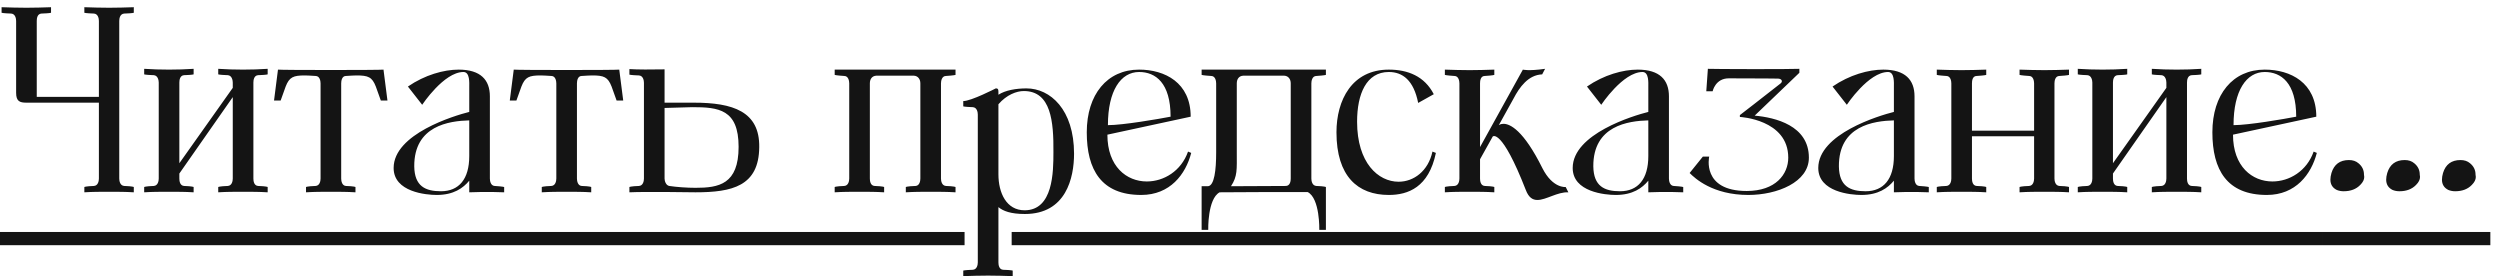 <?xml version="1.0" encoding="UTF-8"?> <svg xmlns="http://www.w3.org/2000/svg" width="208" height="23" viewBox="0 0 208 23" fill="none"><path d="M10.34 1.128C9.988 1.15 9.922 1.524 9.922 1.744V14.856C9.922 15.054 9.988 15.45 10.34 15.472C11.044 15.494 11.132 15.56 11.132 15.56V16C10.45 15.956 9.768 15.956 9.086 15.956C8.382 15.956 7.7 15.956 7.018 16V15.56C7.018 15.56 7.128 15.494 7.81 15.472C8.162 15.45 8.228 15.054 8.228 14.856V8.542H2.2C1.65 8.542 1.342 8.432 1.342 7.728V1.744C1.342 1.546 1.276 1.15 0.924 1.128C0.242 1.106 0.132 1.062 0.132 1.062V0.6C0.814 0.622 1.496 0.644 2.2 0.644C2.882 0.644 3.564 0.622 4.246 0.6V1.062C4.246 1.062 4.158 1.106 3.454 1.128C3.102 1.15 3.058 1.524 3.058 1.744V8.058H8.228V1.744C8.228 1.546 8.162 1.15 7.81 1.128C7.128 1.106 7.018 1.062 7.018 1.062V0.6C7.7 0.622 8.382 0.644 9.086 0.644C9.768 0.644 10.45 0.622 11.132 0.6V1.062C11.132 1.062 11.044 1.106 10.34 1.128ZM21.479 6.254C21.127 6.276 21.082 6.672 21.082 6.87V14.856C21.082 15.054 21.127 15.45 21.479 15.472C22.183 15.494 22.27 15.56 22.27 15.56V16C21.588 15.956 20.907 15.956 20.224 15.956C19.52 15.956 18.838 15.956 18.157 16V15.56C18.157 15.56 18.267 15.494 18.948 15.472C19.3 15.45 19.366 15.054 19.366 14.856V8.08L14.922 14.438V14.856C14.922 15.054 14.966 15.45 15.319 15.472C16.023 15.494 16.11 15.56 16.11 15.56V16C15.428 15.956 14.746 15.956 14.065 15.956C13.361 15.956 12.678 15.956 11.996 16V15.56C11.996 15.56 12.107 15.494 12.789 15.472C13.14 15.45 13.207 15.054 13.207 14.856V6.87C13.207 6.694 13.14 6.276 12.789 6.254C12.107 6.232 11.996 6.188 11.996 6.188V5.726C12.678 5.77 13.361 5.792 14.065 5.792C14.746 5.792 15.428 5.77 16.11 5.726V6.188C16.11 6.188 16.023 6.232 15.319 6.254C14.966 6.276 14.922 6.672 14.922 6.87V13.58L19.366 7.31V6.87C19.366 6.694 19.3 6.276 18.948 6.254C18.267 6.232 18.157 6.188 18.157 6.188V5.726C18.838 5.77 19.52 5.792 20.224 5.792C20.907 5.792 21.588 5.77 22.27 5.726V6.188C22.27 6.188 22.183 6.232 21.479 6.254ZM31.907 5.792L32.236 8.366H31.686L31.268 7.2C30.96 6.408 30.631 6.276 29.663 6.276C29.663 6.276 28.959 6.298 28.782 6.32C28.453 6.32 28.387 6.716 28.387 6.936V14.856C28.387 15.054 28.453 15.45 28.782 15.472C29.486 15.494 29.575 15.56 29.575 15.56V16C28.892 15.956 28.21 15.956 27.529 15.956C26.846 15.956 26.165 15.956 25.46 16V15.56C25.46 15.56 25.57 15.494 26.253 15.472C26.605 15.45 26.671 15.054 26.671 14.856V6.936C26.671 6.738 26.605 6.32 26.253 6.32C26.099 6.298 25.372 6.276 25.372 6.276C24.404 6.276 24.075 6.408 23.767 7.2L23.349 8.366H22.799L23.128 5.792C23.37 5.836 31.686 5.836 31.907 5.792ZM39.042 12.986V10.016C37.37 10.06 34.444 10.456 34.466 13.844C34.488 15.494 35.39 15.912 36.688 15.912C38.184 15.912 39.042 14.9 39.042 12.986ZM41.154 15.472C41.858 15.516 41.946 15.56 41.946 15.56V16C40.582 15.934 39.042 16 39.042 16V15.032C38.536 15.648 37.744 16.22 36.336 16.22C35.456 16.22 32.75 15.978 32.75 13.976C32.75 11.138 37.81 9.62 39.042 9.312V7.222C39.042 6.914 39.108 5.99 38.558 5.99C36.93 5.99 35.126 8.718 35.126 8.718L33.938 7.2C35.346 6.232 36.93 5.792 38.162 5.792C39.988 5.792 40.758 6.65 40.758 8.014V14.856C40.758 15.054 40.824 15.45 41.154 15.472ZM51.522 5.792L51.852 8.366H51.302L50.884 7.2C50.576 6.408 50.246 6.276 49.278 6.276C49.278 6.276 48.574 6.298 48.398 6.32C48.068 6.32 48.002 6.716 48.002 6.936V14.856C48.002 15.054 48.068 15.45 48.398 15.472C49.102 15.494 49.19 15.56 49.19 15.56V16C48.508 15.956 47.826 15.956 47.144 15.956C46.462 15.956 45.78 15.956 45.076 16V15.56C45.076 15.56 45.186 15.494 45.868 15.472C46.22 15.45 46.286 15.054 46.286 14.856V6.936C46.286 6.738 46.22 6.32 45.868 6.32C45.714 6.298 44.988 6.276 44.988 6.276C44.02 6.276 43.69 6.408 43.382 7.2L42.964 8.366H42.414L42.744 5.792C42.986 5.836 51.302 5.836 51.522 5.792ZM57.866 15.626C59.802 15.626 61.452 15.34 61.452 12.216C61.452 9.092 59.78 8.916 57.602 8.916C57.382 8.916 55.292 8.982 55.292 8.982V14.856C55.292 15.054 55.402 15.428 55.688 15.472C56.26 15.56 57.14 15.626 57.866 15.626ZM55.292 8.542H57.734C60.968 8.542 63.212 9.268 63.168 12.238C63.146 15.494 60.902 16 57.866 16C57.624 16 53.73 15.934 52.366 16V15.56C52.366 15.56 52.476 15.494 53.158 15.472C53.51 15.45 53.576 15.054 53.576 14.856V6.892C53.576 6.694 53.51 6.298 53.158 6.276C52.476 6.254 52.366 6.21 52.366 6.21V5.748C53.026 5.792 54.214 5.792 55.292 5.77V8.542ZM78.708 6.32C78.356 6.32 78.29 6.738 78.29 6.936V14.856C78.29 15.054 78.356 15.45 78.708 15.472C79.39 15.494 79.5 15.56 79.5 15.56V16C78.818 15.956 78.114 15.956 77.432 15.956C76.75 15.956 76.068 15.956 75.364 16V15.56C75.364 15.56 75.474 15.494 76.178 15.472C76.508 15.45 76.574 15.054 76.574 14.856V6.936C76.574 6.584 76.376 6.32 76.046 6.298C75.892 6.298 73.054 6.298 72.9 6.298C72.548 6.32 72.372 6.584 72.372 6.936V14.856C72.372 15.054 72.416 15.45 72.768 15.472C73.472 15.494 73.56 15.56 73.56 15.56V16C72.878 15.956 72.196 15.956 71.514 15.956C70.81 15.956 70.128 15.956 69.446 16V15.56C69.446 15.56 69.556 15.494 70.238 15.472C70.59 15.45 70.656 15.054 70.656 14.856V6.936C70.656 6.738 70.59 6.32 70.238 6.32C69.556 6.276 69.446 6.232 69.446 6.232V5.792C69.886 5.792 79.06 5.792 79.5 5.792V6.232C79.5 6.232 79.39 6.276 78.708 6.32ZM87.645 12.656C87.667 10.104 87.447 7.574 85.181 7.574C84.587 7.574 83.751 7.882 83.069 8.674V14.504C83.069 16.044 83.729 17.496 85.247 17.496C87.623 17.496 87.645 14.306 87.645 12.656ZM85.401 7.354C87.381 7.354 89.361 9.114 89.361 12.788C89.361 14.79 88.701 17.804 85.269 17.804C84.103 17.804 83.465 17.562 83.069 17.232V21.83C83.069 22.028 83.113 22.424 83.465 22.446C84.169 22.468 84.257 22.512 84.257 22.512V22.974C83.575 22.952 82.893 22.93 82.211 22.93C81.507 22.93 80.825 22.952 80.143 22.974V22.512C80.143 22.512 80.253 22.468 80.935 22.446C81.287 22.424 81.353 22.028 81.353 21.83V9.532C81.353 9.334 81.287 8.938 80.935 8.916C80.253 8.894 80.143 8.85 80.143 8.85V8.41C80.803 8.41 82.849 7.354 82.849 7.354C83.069 7.354 83.069 7.464 83.069 7.728V7.882C83.641 7.508 84.543 7.354 85.401 7.354ZM94.775 5.99C93.257 5.99 92.179 7.53 92.179 10.412C93.433 10.412 96.359 9.906 97.393 9.708C97.393 6.892 96.139 5.99 94.775 5.99ZM98.845 12.612L99.109 12.722C98.647 14.504 97.349 16.22 94.951 16.22C91.629 16.22 90.419 14.13 90.419 11.006C90.419 7.86 92.113 5.792 94.775 5.792C96.909 5.792 99.065 6.87 99.065 9.708L92.135 11.204C92.135 13.866 93.741 15.098 95.413 15.098C96.821 15.098 98.273 14.24 98.845 12.612ZM107.389 14.856V6.936C107.389 6.584 107.191 6.32 106.861 6.298C106.707 6.298 103.583 6.298 103.429 6.298C103.077 6.32 102.901 6.584 102.901 6.936V12.678C102.901 14.108 102.967 14.658 102.417 15.494C102.417 15.494 106.883 15.472 106.993 15.472C107.345 15.45 107.389 15.054 107.389 14.856ZM109.523 6.32C109.171 6.32 109.105 6.738 109.105 6.936V14.856C109.105 15.054 109.171 15.45 109.523 15.472C110.205 15.494 110.315 15.56 110.315 15.56V19.124H109.765C109.765 19.124 109.831 16.506 108.797 15.978C106.795 15.978 103.407 15.978 101.471 16C100.459 16.55 100.525 19.124 100.525 19.124H99.975V15.494C100.107 15.494 100.349 15.494 100.503 15.494C101.031 15.45 101.185 14.174 101.185 12.678V6.936C101.185 6.738 101.119 6.32 100.767 6.32C100.085 6.276 99.975 6.232 99.975 6.232V5.792C100.415 5.792 109.875 5.792 110.315 5.792V6.232C110.315 6.232 110.205 6.276 109.523 6.32ZM119.18 12.612L119.466 12.722C118.872 15.582 117.156 16.22 115.55 16.22C112.954 16.22 111.194 14.658 111.194 11.006C111.194 8.344 112.47 5.792 115.55 5.792C117.134 5.792 118.52 6.342 119.29 7.838L117.992 8.564C117.618 6.672 116.694 5.99 115.55 5.99C113.68 5.99 112.91 7.816 112.91 10.126C112.91 13.558 114.67 15.12 116.364 15.12C117.618 15.12 118.828 14.24 119.18 12.612ZM130.267 15.56L130.487 16C129.585 15.956 128.639 16.638 127.913 16.638C127.517 16.638 127.187 16.44 126.945 15.802C124.921 10.61 124.195 11.358 124.195 11.358L123.139 13.25V14.856C123.139 15.054 123.183 15.45 123.535 15.472C124.239 15.494 124.327 15.56 124.327 15.56V16C123.645 15.956 122.963 15.956 122.281 15.956C121.577 15.956 120.895 15.956 120.213 16V15.56C120.213 15.56 120.323 15.494 121.005 15.472C121.357 15.45 121.423 15.054 121.423 14.856V6.936C121.423 6.738 121.357 6.32 121.005 6.32C120.323 6.276 120.213 6.232 120.213 6.232V5.792C120.895 5.814 121.577 5.836 122.281 5.836C122.963 5.836 123.645 5.814 124.327 5.792V6.232C124.327 6.232 124.239 6.276 123.535 6.32C123.183 6.32 123.139 6.716 123.139 6.936V12.238L126.703 5.792C126.703 5.792 127.165 5.924 128.551 5.726L128.309 6.188C127.143 6.232 126.417 7.266 125.933 8.19C124.965 9.95 124.701 10.412 124.701 10.412C124.701 10.412 124.833 10.302 125.097 10.302C125.625 10.302 126.747 10.808 128.331 13.998C129.189 15.692 130.267 15.56 130.267 15.56ZM137.14 12.986V10.016C135.468 10.06 132.542 10.456 132.564 13.844C132.586 15.494 133.488 15.912 134.786 15.912C136.282 15.912 137.14 14.9 137.14 12.986ZM139.252 15.472C139.956 15.516 140.044 15.56 140.044 15.56V16C138.68 15.934 137.14 16 137.14 16V15.032C136.634 15.648 135.842 16.22 134.434 16.22C133.554 16.22 130.848 15.978 130.848 13.976C130.848 11.138 135.908 9.62 137.14 9.312V7.222C137.14 6.914 137.206 5.99 136.656 5.99C135.028 5.99 133.224 8.718 133.224 8.718L132.036 7.2C133.444 6.232 135.028 5.792 136.26 5.792C138.086 5.792 138.856 6.65 138.856 8.014V14.856C138.856 15.054 138.922 15.45 139.252 15.472ZM145.989 9.62C147.683 9.774 150.499 10.434 150.499 13.118C150.499 15.164 147.859 16.22 145.461 16.22C142.491 16.22 141.017 14.834 140.577 14.394L141.677 13.03H142.205C142.205 13.03 141.545 15.89 145.329 15.89C147.727 15.89 148.783 14.504 148.783 13.118C148.783 9.928 144.757 9.73 144.757 9.73V9.576C144.757 9.576 146.759 8.036 148.123 6.958C148.343 6.804 148.277 6.562 147.947 6.54C147.859 6.54 146.671 6.518 143.833 6.518C142.711 6.518 142.491 7.596 142.491 7.596H141.963L142.095 5.726C142.403 5.748 148.849 5.77 149.707 5.726V6.056L145.989 9.62ZM157.572 12.986V10.016C155.9 10.06 152.974 10.456 152.996 13.844C153.018 15.494 153.92 15.912 155.218 15.912C156.714 15.912 157.572 14.9 157.572 12.986ZM159.684 15.472C160.388 15.516 160.476 15.56 160.476 15.56V16C159.112 15.934 157.572 16 157.572 16V15.032C157.066 15.648 156.274 16.22 154.866 16.22C153.986 16.22 151.28 15.978 151.28 13.976C151.28 11.138 156.34 9.62 157.572 9.312V7.222C157.572 6.914 157.638 5.99 157.088 5.99C155.46 5.99 153.656 8.718 153.656 8.718L152.468 7.2C153.876 6.232 155.46 5.792 156.692 5.792C158.518 5.792 159.288 6.65 159.288 8.014V14.856C159.288 15.054 159.354 15.45 159.684 15.472ZM171.349 6.32C170.997 6.32 170.931 6.716 170.931 6.936V14.856C170.931 15.054 170.997 15.45 171.349 15.472C172.053 15.494 172.141 15.56 172.141 15.56V16C171.459 15.956 170.777 15.956 170.095 15.956C169.391 15.956 168.709 15.956 168.027 16V15.56C168.027 15.56 168.137 15.494 168.819 15.472C169.171 15.45 169.237 15.054 169.237 14.856V11.336H164.067V14.856C164.067 15.054 164.111 15.45 164.463 15.472C165.167 15.494 165.255 15.56 165.255 15.56V16C164.573 15.956 163.891 15.956 163.209 15.956C162.505 15.956 161.823 15.956 161.141 16V15.56C161.141 15.56 161.251 15.494 161.933 15.472C162.285 15.45 162.351 15.054 162.351 14.856V6.936C162.351 6.738 162.285 6.32 161.933 6.32C161.251 6.276 161.141 6.232 161.141 6.232V5.792C161.823 5.814 162.505 5.836 163.209 5.836C163.891 5.836 164.573 5.814 165.255 5.792V6.232C165.255 6.232 165.167 6.276 164.463 6.32C164.111 6.32 164.067 6.716 164.067 6.936V10.874H169.237V6.936C169.237 6.738 169.171 6.32 168.819 6.32C168.137 6.276 168.027 6.232 168.027 6.232V5.792C168.709 5.814 169.391 5.836 170.095 5.836C170.777 5.836 171.459 5.814 172.141 5.792V6.232C172.141 6.232 172.053 6.276 171.349 6.32ZM182.354 6.254C182.002 6.276 181.958 6.672 181.958 6.87V14.856C181.958 15.054 182.002 15.45 182.354 15.472C183.058 15.494 183.146 15.56 183.146 15.56V16C182.464 15.956 181.782 15.956 181.1 15.956C180.396 15.956 179.714 15.956 179.032 16V15.56C179.032 15.56 179.142 15.494 179.824 15.472C180.176 15.45 180.242 15.054 180.242 14.856V8.08L175.798 14.438V14.856C175.798 15.054 175.842 15.45 176.194 15.472C176.898 15.494 176.986 15.56 176.986 15.56V16C176.304 15.956 175.622 15.956 174.94 15.956C174.236 15.956 173.554 15.956 172.872 16V15.56C172.872 15.56 172.982 15.494 173.664 15.472C174.016 15.45 174.082 15.054 174.082 14.856V6.87C174.082 6.694 174.016 6.276 173.664 6.254C172.982 6.232 172.872 6.188 172.872 6.188V5.726C173.554 5.77 174.236 5.792 174.94 5.792C175.622 5.792 176.304 5.77 176.986 5.726V6.188C176.986 6.188 176.898 6.232 176.194 6.254C175.842 6.276 175.798 6.672 175.798 6.87V13.58L180.242 7.31V6.87C180.242 6.694 180.176 6.276 179.824 6.254C179.142 6.232 179.032 6.188 179.032 6.188V5.726C179.714 5.77 180.396 5.792 181.1 5.792C181.782 5.792 182.464 5.77 183.146 5.726V6.188C183.146 6.188 183.058 6.232 182.354 6.254ZM188.426 5.99C186.908 5.99 185.83 7.53 185.83 10.412C187.084 10.412 190.01 9.906 191.044 9.708C191.044 6.892 189.79 5.99 188.426 5.99ZM192.496 12.612L192.76 12.722C192.298 14.504 191 16.22 188.602 16.22C185.28 16.22 184.07 14.13 184.07 11.006C184.07 7.86 185.764 5.792 188.426 5.792C190.56 5.792 192.716 6.87 192.716 9.708L185.786 11.204C185.786 13.866 187.392 15.098 189.064 15.098C190.472 15.098 191.924 14.24 192.496 12.612ZM194.989 15.912C194.784 15.912 194.593 15.875 194.417 15.802C194.065 15.626 193.889 15.34 193.889 14.944C193.889 14.783 193.919 14.599 193.977 14.394C194.197 13.675 194.681 13.316 195.429 13.316C195.752 13.316 196.016 13.404 196.221 13.58C196.529 13.829 196.683 14.145 196.683 14.526L196.705 14.724C196.705 14.944 196.595 15.164 196.375 15.384C196.038 15.736 195.576 15.912 194.989 15.912ZM199.63 15.912C199.425 15.912 199.234 15.875 199.058 15.802C198.706 15.626 198.53 15.34 198.53 14.944C198.53 14.783 198.559 14.599 198.618 14.394C198.838 13.675 199.322 13.316 200.07 13.316C200.393 13.316 200.657 13.404 200.862 13.58C201.17 13.829 201.324 14.145 201.324 14.526L201.346 14.724C201.346 14.944 201.236 15.164 201.016 15.384C200.679 15.736 200.217 15.912 199.63 15.912ZM204.271 15.912C204.065 15.912 203.875 15.875 203.699 15.802C203.347 15.626 203.171 15.34 203.171 14.944C203.171 14.783 203.2 14.599 203.259 14.394C203.479 13.675 203.963 13.316 204.711 13.316C205.033 13.316 205.297 13.404 205.503 13.58C205.811 13.829 205.965 14.145 205.965 14.526L205.987 14.724C205.987 14.944 205.877 15.164 205.657 15.384C205.319 15.736 204.857 15.912 204.271 15.912Z" fill="#141414"></path><path d="M0 19.3H80.252V20.4H0V19.3ZM84.17 19.3H193.273V20.4H84.17V19.3Z" fill="#141414"></path><path d="M193.273 19.3H207.197V20.4H193.273V19.3Z" fill="#141414"></path></svg> 